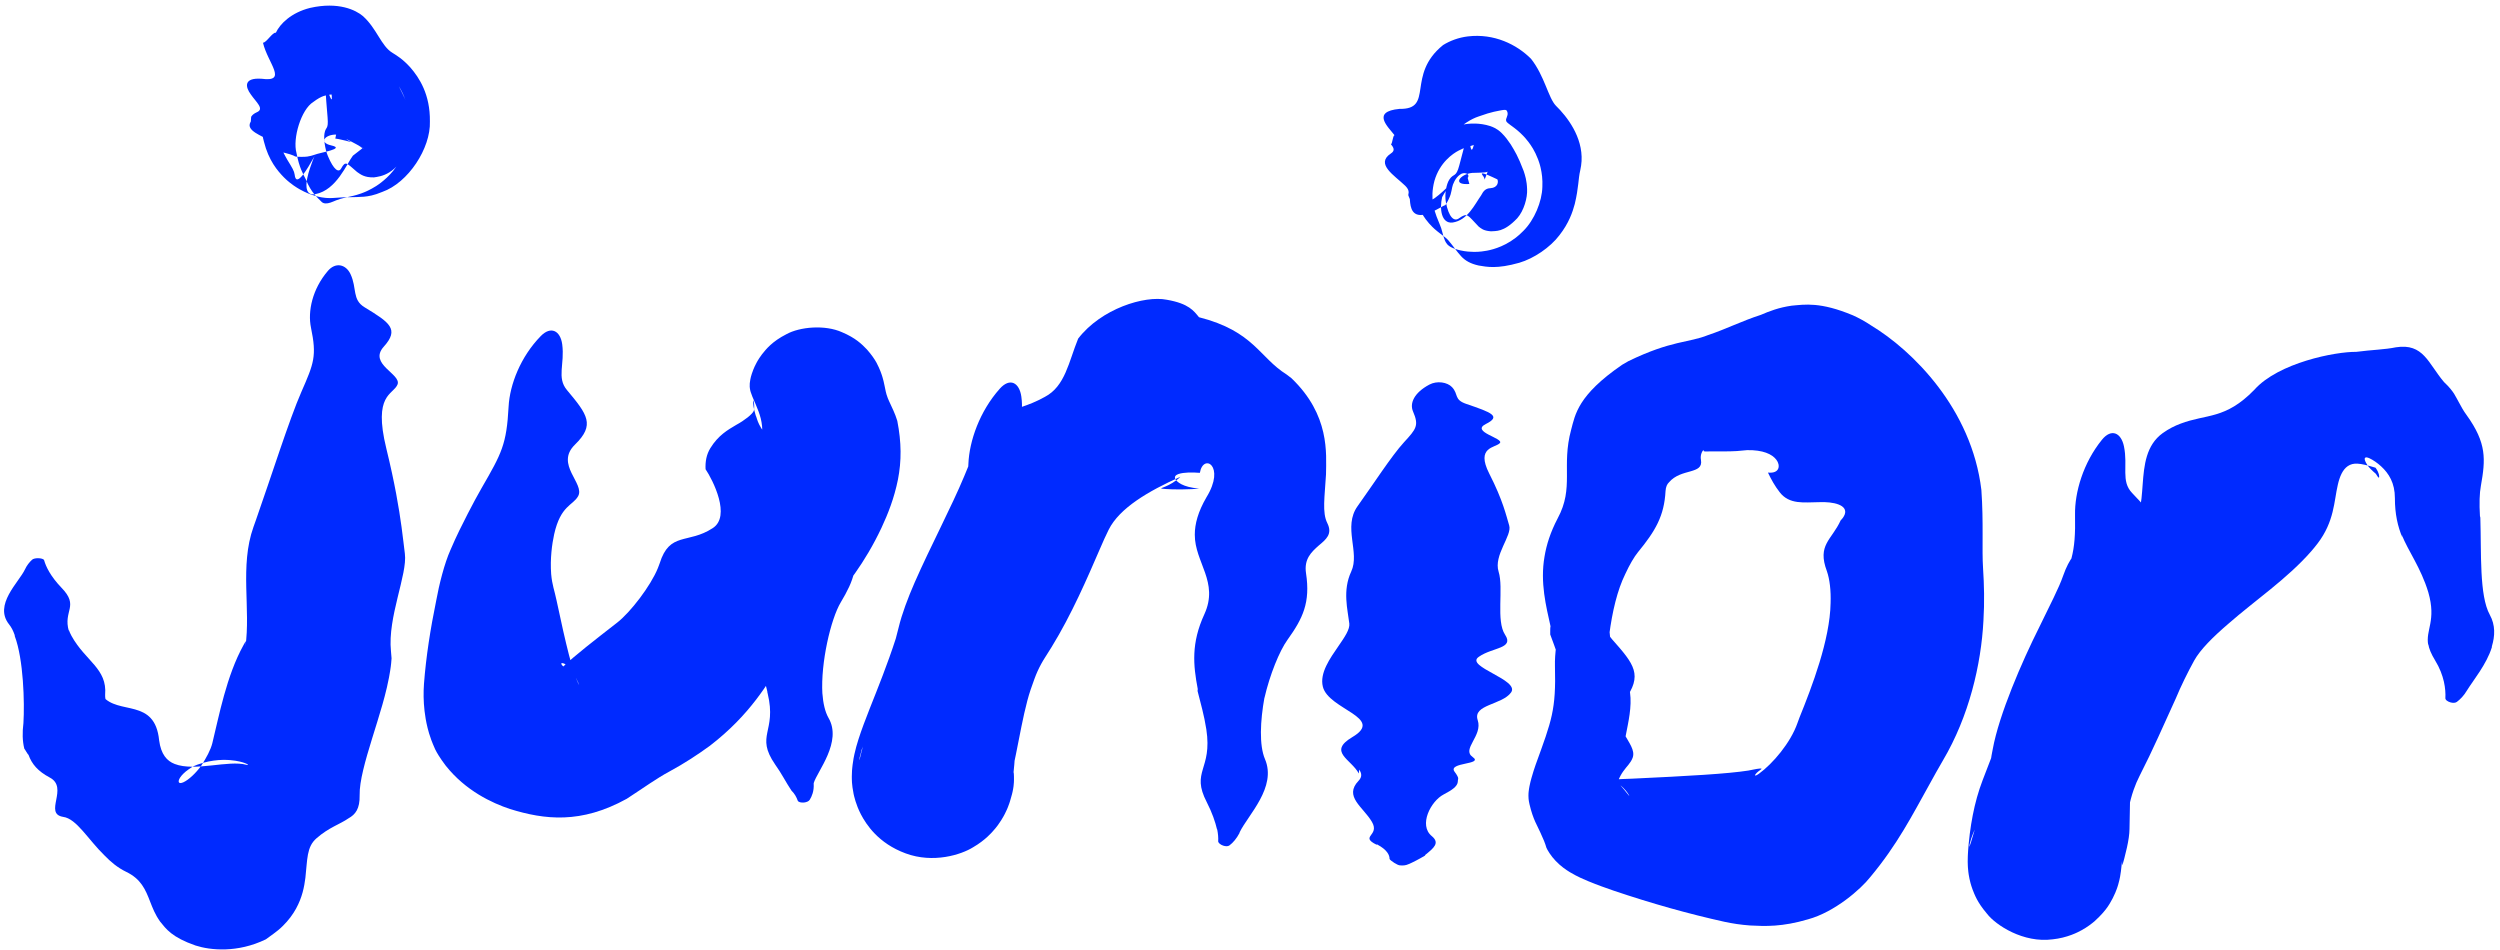 <?xml version="1.0" encoding="UTF-8"?> <svg xmlns="http://www.w3.org/2000/svg" width="421" height="160" viewBox="0 0 421 160" fill="none"><path d="M53.297 141.168C51.605 142.629 51.78 144.778 51.428 147.821C51.238 149.333 50.911 151.084 49.852 153.016C49.325 153.975 48.597 154.98 47.62 155.934C46.744 156.852 45.157 157.861 44.763 158.187C39.973 160.502 35.421 160.029 32.93 159.225C28.928 157.84 27.961 156.421 26.978 155.215C26.102 153.992 25.693 152.876 25.283 151.839C24.492 149.776 23.734 148.017 21.261 146.823C19.781 146.108 18.626 145.115 17.641 144.1C14.851 141.409 12.902 137.856 10.636 137.563C7.272 137.017 11.653 132.638 8.362 130.928C6.382 129.871 5.367 128.68 4.806 127.127C4.61 126.958 4.258 126.265 4.091 126.067C3.772 124.776 3.749 123.356 3.945 121.768C4.156 118.313 3.96 111.041 2.489 107.127C2.478 107.091 2.481 106.976 2.472 106.939C2.226 106.234 1.918 105.623 1.529 105.143C-1.108 101.839 3.189 98.06 4.202 95.889C4.519 95.205 4.953 94.669 5.405 94.257C5.596 94.083 5.997 94.002 6.392 94.002C6.393 94.002 6.393 94.002 6.393 94.002C6.886 94.002 7.37 94.127 7.432 94.351C7.735 95.436 8.529 97.069 10.33 98.949C13.422 102.114 10.573 102.779 11.602 106.291L11.581 106.061C11.694 106.38 11.841 106.715 12.034 107.07C14.406 111.367 18.082 112.567 17.705 117.009C17.685 117.502 17.782 117.909 17.96 118.24L17.251 117.189C19.887 120.492 26.089 117.463 26.8 124.685C27.111 127.025 28.104 128.15 29.424 128.654C32.821 129.974 38.482 127.955 41.49 128.793C41.81 128.833 42.004 128.794 41.217 128.495C40.802 128.356 40.119 128.119 38.705 127.999C37.341 127.891 34.919 127.959 32.273 129.163C32.452 129.106 32.36 129.164 32.243 129.241C32.122 129.318 31.945 129.43 31.784 129.543C31.447 129.776 31.127 130.039 30.885 130.279C30.392 130.766 30.175 131.158 30.111 131.411C29.994 131.925 30.392 131.948 30.842 131.754C31.782 131.342 32.991 130.17 33.865 128.988C34.778 127.568 35.471 126.28 35.752 125.167C36.878 120.598 38.133 113.805 41.006 108.637C41.143 108.398 41.255 108.185 41.333 108.053C41.369 107.995 41.398 107.952 41.402 108.012C41.404 108.043 41.401 108.097 41.386 108.227C41.376 108.338 41.343 108.57 41.315 109.003C42.262 102.549 40.328 95.354 42.686 88.734C42.817 88.376 42.95 88.004 43.084 87.617C45.644 80.358 48.729 70.594 50.751 65.996C52.877 61.151 53.359 59.968 52.37 55.181C51.801 52.43 52.588 48.702 55.204 45.63C56.52 44.084 58.251 44.515 59.022 46.154C60.15 48.55 59.258 50.447 61.39 51.743C65.653 54.335 67.284 55.428 64.625 58.382C61.967 61.334 67.674 63.004 66.939 64.759C66.202 66.513 62.808 66.344 65.053 75.509C66.496 81.411 67.193 85.597 67.624 88.769C67.863 90.538 68.021 91.983 68.18 93.242C68.635 96.744 65.249 103.952 65.838 109.653C65.882 110.041 65.914 110.45 65.939 110.865C65.856 112.103 65.758 112.561 65.697 113.001C65.625 113.451 65.563 113.79 65.507 114.092C65.388 114.717 65.274 115.24 65.156 115.75C64.92 116.769 64.663 117.727 64.391 118.685C63.845 120.599 63.232 122.517 62.658 124.38C61.509 128.102 60.513 131.6 60.565 133.894C60.614 136.214 59.849 137.158 58.685 137.808C57.263 138.804 55.387 139.331 53.297 141.168Z" fill="#002AFF"></path><path d="M52.835 26.536C53.376 25.422 52.202 27.816 51.746 29.971C51.414 31.511 51.564 33.016 53.139 32.685C56.688 31.989 58.388 27.555 59.428 26.216L61.084 24.933C61.001 24.863 61 24.887 61.127 25.026C61.514 25.434 61.118 25.017 60.748 24.748C60.387 24.467 60.078 24.317 60.958 24.843C62.766 25.815 57.355 22.784 58.501 23.568C59.712 24.238 59.007 23.803 57.016 23.42C56.83 23.384 56.646 23.355 56.465 23.334L56.602 22.666C54.825 22.618 53.55 23.987 55.795 24.492C58.261 25.046 53.966 25.659 52.947 26.069C52.63 26.194 52.195 26.293 51.744 26.368C51.552 26.4 51.151 26.415 50.756 26.415C50.756 26.415 50.755 26.415 50.755 26.415C50.263 26.415 49.779 26.392 49.716 26.351C49.414 26.15 48.617 25.854 46.833 25.486C43.507 24.777 47.182 24.749 45.495 23.726C44.078 22.823 41.407 22.029 42.164 20.596C42.34 20.469 42.191 19.648 42.38 19.543C42.548 19.31 42.827 19.092 43.239 18.909C44.587 18.345 43.148 17.229 42.239 15.902C41.305 14.641 40.991 13.061 44.031 13.26C48.554 13.875 45.089 10.647 44.284 7.192C44.843 7.218 45.911 5.377 46.454 5.512C47.142 4.018 49.054 2.121 52.216 1.332C57.016 0.243 59.929 1.712 61.092 2.691C63.453 4.777 64.179 7.759 66.089 8.896C66.852 9.373 67.823 9.941 69.121 11.38C70.589 13.075 72.455 15.89 72.395 20.454C72.545 24.965 68.744 30.787 64.373 32.318C62.958 32.917 62.043 33.051 61.294 33.124C59.398 33.251 58.503 33.176 57.549 33.244C57.081 33.269 56.65 33.308 56.131 33.337C55.867 33.35 55.599 33.364 55.178 33.347C54.943 33.333 54.733 33.328 54.207 33.243C54.071 33.219 53.936 33.196 53.688 33.14C53.437 33.079 53.24 33.044 52.603 32.835C52.453 32.784 52.286 32.725 52.093 32.651C51.997 32.614 51.894 32.572 51.783 32.526C51.626 32.461 51.419 32.369 51.199 32.263C50.753 32.045 50.2 31.761 49.432 31.225C49.24 31.089 49.034 30.936 48.812 30.759C48.701 30.67 48.587 30.575 48.468 30.473C48.434 30.444 48.421 30.432 48.367 30.385C48.306 30.332 48.245 30.276 48.182 30.219C48.056 30.104 47.927 29.98 47.793 29.847C46.768 28.796 45.234 27.035 44.447 23.851C43.531 20.749 44.698 16.306 45.72 14.808C46.838 12.844 48.09 11.719 49.049 10.976C50.025 10.236 50.784 9.847 51.394 9.559C51.469 9.524 51.548 9.489 51.614 9.46C51.65 9.444 51.685 9.428 51.72 9.413C51.791 9.383 51.858 9.354 51.925 9.327C52.057 9.273 52.182 9.224 52.3 9.18C53.238 8.834 53.796 8.718 54.24 8.622C55.852 8.281 56.206 8.281 56.783 8.205C57.298 8.148 57.722 8.118 58.126 8.105C58.93 8.08 59.663 8.127 60.391 8.269C61.837 8.553 63.287 9.243 64.445 10.53C65.49 11.695 66.578 13.177 67.336 14.871C68.144 16.568 70.207 19.811 68.75 24.774C66.886 29.46 64.069 29.706 62.975 29.871C61.373 29.914 60.71 29.362 60.127 28.958C58.358 27.452 58.199 27.014 57.454 28.368C57.039 29.137 56.205 28.633 55.216 26.273C54.716 25.086 54.491 23.353 54.641 22.48C54.858 21.204 55.34 21.948 55.165 19.763C54.809 15.395 54.607 13.732 55.51 16.14C56.459 18.535 55.312 12.875 55.493 13.513C55.587 13.784 55.808 14.548 55.986 15.123C56.072 15.412 56.15 15.651 56.137 15.78C56.104 15.923 56.067 15.886 55.419 15.951C54.961 16.06 54.25 16.038 52.758 17.173C50.708 18.43 49.245 23.337 49.93 25.768C50.401 28.3 51.077 29.343 51.496 30.203C52.413 32.502 53.544 33.344 54.177 34.009C54.51 34.332 55.068 34.313 55.645 34.118C55.94 34.022 56.238 33.886 56.611 33.735C56.801 33.659 57.009 33.581 57.306 33.493C57.456 33.449 57.628 33.403 57.877 33.344C58.127 33.283 58.422 33.227 59.098 33.062C59.364 33.007 59.683 32.934 60.106 32.809C60.319 32.747 60.558 32.67 60.836 32.57C60.975 32.519 61.124 32.462 61.285 32.397C61.365 32.364 61.448 32.33 61.535 32.292C61.586 32.27 61.596 32.266 61.691 32.224C61.781 32.183 61.875 32.14 61.972 32.093C62.747 31.71 63.786 31.183 65.161 29.898C65.84 29.25 66.602 28.386 67.298 27.202C67.645 26.611 67.97 25.942 68.24 25.206C68.528 24.444 68.837 23.238 68.933 22.169C69.388 17.528 67.125 14.115 65.811 12.708C65.46 12.319 65.131 12.004 64.829 11.738C64.644 11.575 64.524 11.476 64.381 11.361C64.106 11.142 63.856 10.96 63.627 10.804C62.712 10.189 62.119 9.922 61.652 9.713C61.526 9.658 61.454 9.629 61.392 9.603C61.327 9.577 61.265 9.553 61.206 9.53C61.087 9.484 60.979 9.445 60.879 9.41C60.494 9.275 60.158 9.183 60.024 9.15C59.323 8.978 59.145 8.978 58.946 8.955C58.588 8.925 58.468 8.943 58.339 8.953C58.112 8.978 58.008 9.007 57.903 9.014C57.702 9.03 57.55 8.966 57.275 8.783C57.079 8.658 56.822 8.566 56.31 8.564C55.762 8.603 55.108 8.528 53.102 9.409C49.96 10.596 46.504 15.211 46.428 19.142C46.181 23.074 47.557 25.444 48.379 26.901C49.22 28.27 49.54 28.793 49.62 29.404C49.855 31.762 51.801 28.374 52.835 26.536Z" fill="#002AFF"></path><path d="M120.007 88.947C123.158 86.953 120.034 80.818 118.818 79.017C118.753 77.751 118.961 76.544 119.623 75.468C120.962 73.299 122.549 72.399 123.981 71.551C125.394 70.785 126.71 69.749 126.944 69.174C127.044 68.735 127.043 67.838 126.871 67.433C126.85 67.415 126.823 67.366 126.822 67.639C126.823 67.709 126.826 67.813 126.848 68.035C126.888 68.252 126.829 68.487 127.253 69.933C127.592 70.623 127.491 71.834 130.29 74.628C131.107 75.327 131.871 75.975 133.701 76.7C135.722 77.506 138.485 77.596 140.53 76.947C144.723 75.527 145.75 73.466 146.477 72.533C146.563 72.403 146.639 72.28 146.709 72.164C146.741 72.11 146.762 72.074 146.788 72.03C146.837 71.946 146.882 71.866 146.924 71.789C147.008 71.635 147.08 71.495 147.143 71.366C147.27 71.107 147.364 70.891 147.441 70.704C147.593 70.329 147.681 70.064 147.749 69.849C147.827 69.595 147.83 69.579 147.86 69.473C147.884 69.386 147.904 69.31 147.922 69.242C147.956 69.107 147.98 69.005 147.999 68.922C148.101 68.471 148.092 68.542 148.107 68.543C148.116 68.568 148.119 68.639 148.119 68.723C148.119 69.076 148.091 69.557 148.049 70.028C147.963 70.999 147.814 71.995 147.634 72.977C146.852 77.282 145.479 81.104 146.766 83.264C148.646 86.407 142.438 86.391 143.584 90.787C144.731 95.178 143.789 97.751 141.587 101.428C139.91 104.226 138.183 111.604 138.49 116.846L138.492 116.785C138.614 118.424 138.934 119.855 139.505 120.866C141.893 124.912 137.599 129.915 137.029 131.872C137.027 131.919 137.027 131.968 137.027 132.019C137.091 133.223 136.73 134.077 136.36 134.683C136.199 134.944 135.813 135.096 135.42 135.141C135.42 135.141 135.419 135.141 135.419 135.141C134.929 135.194 134.431 135.088 134.333 134.816C134.128 134.242 133.833 133.678 133.277 133.127C132.325 131.71 131.635 130.27 130.532 128.738C127.127 123.788 130.845 123.31 129.282 116.81C129.26 116.718 129.239 116.627 129.217 116.535C129.22 116.518 129.217 116.465 129.22 116.448C127.763 110.115 124.658 106.078 127.21 98.742C129.806 91.305 120.642 89.092 126.479 78.684C128.077 75.847 128.528 73.641 128.329 71.736C128.162 69.984 127.472 68.606 126.695 66.784C126.598 66.56 126.504 66.299 126.414 66.012C126.372 65.841 126.324 65.726 126.294 65.488C126.278 65.377 126.261 65.271 126.251 65.135C126.246 64.969 126.245 64.786 126.259 64.553C126.275 64.397 126.302 64.192 126.349 63.936C126.374 63.804 126.402 63.668 126.447 63.482C126.529 63.178 126.634 62.805 126.867 62.221C126.986 61.926 127.139 61.577 127.38 61.126C127.44 61.013 127.506 60.894 127.58 60.767C127.706 60.552 127.989 60.098 128.317 59.669C129.004 58.803 130.03 57.502 132.419 56.287C134.709 55.021 138.947 54.661 141.793 55.944C144.072 56.902 145.141 57.96 146.003 58.865C147.601 60.687 147.928 61.743 148.256 62.49C148.33 62.677 148.39 62.845 148.442 62.997C148.498 63.164 148.499 63.169 148.526 63.249C148.569 63.382 148.605 63.502 148.638 63.613C148.702 63.835 148.751 64.021 148.791 64.185C148.87 64.509 148.92 64.756 148.958 64.948C149.069 65.469 149.123 65.79 149.169 65.962C149.216 66.162 149.257 66.322 149.294 66.439C149.444 66.936 149.574 67.22 149.704 67.518C150.219 68.663 150.71 69.566 151.105 70.875C151.815 74.496 151.827 77.629 151.214 80.759C150.586 83.881 149.54 86.532 148.431 88.907C142.868 100.687 135.271 105.514 132.391 110.298C132.211 110.582 132.027 110.873 131.837 111.172C129.175 115.168 126.414 120.3 119.525 125.605C117.457 127.108 115.231 128.566 112.768 129.9C110.53 131.103 108.558 132.558 105.548 134.515C97.823 138.78 91.71 138.043 85.894 136.24C82.846 135.229 78.419 133.162 75.07 128.95C73.111 126.359 73.042 125.543 72.634 124.624C72.325 123.787 72.153 123.166 72.009 122.595C71.73 121.464 71.596 120.585 71.494 119.73C71.305 118.055 71.296 116.579 71.398 115.152C71.742 110.59 72.5 105.795 73.462 101.12C73.94 98.483 74.834 94.878 75.869 92.587C76.881 90.199 77.872 88.272 78.777 86.496C79.631 84.84 80.415 83.382 81.093 82.205C84.505 76.299 85.305 74.856 85.649 68.458C85.846 64.784 87.648 60.091 91.067 56.593C92.788 54.833 94.37 55.713 94.677 57.982C95.124 61.301 93.725 63.594 95.465 65.672C98.942 69.824 100.245 71.542 96.821 74.877C93.397 78.214 98.553 81.428 97.354 83.561C96.464 85.146 94.411 85.095 93.32 89.972C92.959 91.624 92.626 94.068 92.815 96.666C92.978 98.524 93.373 99.41 93.732 101.145C95.312 108.621 96.446 113.22 97.362 115.047C97.459 115.217 97.535 115.391 97.524 115.342C97.514 115.309 97.49 115.227 97.356 114.919C97.285 114.76 97.185 114.535 96.987 114.167C96.766 113.774 96.495 113.229 95.65 112.187C95.32 111.875 94.818 111.619 94.622 111.669C94.415 111.706 94.537 111.986 94.968 112.319C94.999 112.549 94.971 112.723 94.829 112.86C94.753 112.931 94.65 112.988 94.434 113.071C94.204 113.17 93.917 113.221 93.096 113.677C93.567 113.371 94.204 112.868 94.783 112.308C96.763 110.409 100.304 107.672 103.943 104.84C106.141 103.133 109.568 98.692 110.791 95.66C110.907 95.385 111.006 95.121 111.088 94.871C112.771 89.481 115.868 91.656 120.007 88.947Z" fill="#002AFF"></path><path d="M175.943 66.841C179.384 65.044 179.956 60.96 181.561 57.024C185.444 51.979 192.743 49.725 196.487 50.477C200.214 51.124 201.04 52.363 201.909 53.419C211.163 55.785 212.045 60.179 216.664 63.066C216.947 63.271 217.217 63.478 217.48 63.689C223.974 69.913 223.333 76.371 223.299 79.894C223.083 83.69 222.625 86.314 223.52 88.095C224.445 89.948 223.298 90.837 222.071 91.871C220.859 92.949 219.561 94.122 219.937 96.549C220.679 101.452 219.419 104.119 216.802 107.759C215.475 109.605 213.843 113.582 212.924 117.574L212.943 117.412C212.216 121.43 212.031 125.505 213.02 127.831C215.046 132.563 210.165 137.248 208.769 140.133C208.761 140.15 208.754 140.166 208.746 140.183C208.746 140.203 208.731 140.264 208.73 140.284C208.253 141.184 207.653 141.912 207.04 142.366C206.778 142.558 206.363 142.53 205.988 142.406C205.988 142.406 205.988 142.406 205.987 142.406C205.519 142.251 205.121 141.925 205.142 141.643C205.181 141.112 205.127 140.432 204.969 139.622L204.956 139.705C204.652 138.398 204.118 136.844 203.226 135.1C200.488 129.809 204.196 129.699 203.146 122.822C202.78 120.448 202.176 118.38 201.667 116.351C201.682 116.29 201.686 116.101 201.703 116.041C200.932 111.989 200.575 108.309 202.813 103.441C205.307 98.002 201.188 94.725 201.204 90.041C201.201 88.234 201.743 86.196 203.161 83.753C206.455 78.408 202.627 76.274 202.056 79.626C200.742 79.528 199.371 79.525 198.464 79.821C198.032 79.977 197.7 80.226 197.937 80.696C198.183 81.112 199.097 82.043 201.942 82.275C201.54 82.315 201.145 82.345 200.762 82.367C198.073 82.5 196.12 82.353 195.64 82.29C195.404 82.241 195.601 82.197 196.263 81.926C196.905 81.668 198.008 81.066 198.789 80.287C193.336 82.721 188.525 85.568 186.707 89.191C186.221 90.168 185.73 91.257 185.223 92.442C183.122 97.298 180.49 103.429 177.085 108.971C176.745 109.526 176.402 110.073 176.059 110.601C175.539 111.403 175.093 112.22 174.726 113.032C174.35 113.855 174.083 114.647 173.564 116.121C172.772 118.449 172.149 121.609 171.541 124.709C171.235 126.27 170.924 127.849 170.587 129.39C170.42 130.154 170.245 130.916 170.078 131.597C169.998 131.923 169.912 132.276 169.866 132.409C169.856 132.433 169.849 132.447 169.854 132.367C169.856 132.328 169.862 132.275 169.878 132.097C169.886 132.01 169.896 131.9 169.906 131.744C169.907 131.659 169.956 131.251 169.928 130.382C169.903 129.916 169.891 129.324 169.644 128.143C169.363 127.307 169.336 125.351 166.412 122.029C164.945 120.418 162.116 118.566 158.912 118.146C155.711 117.677 152.966 118.538 151.333 119.366C149.652 120.22 148.746 121.046 148.086 121.676C148.01 121.75 147.908 121.853 147.871 121.892C147.851 121.912 147.831 121.932 147.812 121.953C147.773 121.993 147.735 122.033 147.698 122.072C147.625 122.15 147.556 122.226 147.491 122.299C147.229 122.592 147.024 122.848 146.851 123.075C145.595 124.815 145.546 125.25 145.343 125.642C145.185 126.013 145.129 126.186 145.089 126.306C145.032 126.489 145.042 126.495 145.051 126.491C144.92 126.915 144.863 127.163 144.828 127.31C144.789 127.477 144.772 127.566 144.757 127.647C144.728 127.799 144.719 127.867 144.713 127.914C144.703 128.006 144.709 128.01 144.716 128C144.733 127.972 144.761 127.867 144.79 127.753C144.85 127.517 144.922 127.217 145.002 126.899C145.163 126.255 145.351 125.541 145.629 124.643C145.777 124.378 145.934 124.088 146.104 123.751C147.945 119.352 150.535 110.416 153.288 104.38C155.331 99.659 157.257 95.502 158.695 92.759C162.033 86.412 162.816 84.87 163.077 78.132C163.228 74.26 164.976 69.262 168.36 65.462C170.062 63.549 171.66 64.416 171.995 66.791C172.486 70.263 171.111 72.724 172.882 74.844C176.42 79.081 177.748 80.84 174.36 84.468C170.973 88.098 176.187 91.281 175.015 93.568C173.86 95.832 170.484 95.154 170.509 107.869C170.509 107.889 170.509 107.909 170.509 107.929C170.505 118.37 171.476 122.699 170.685 130.026C170.732 130.116 170.74 130.415 170.749 130.761C170.753 130.937 170.755 131.13 170.752 131.362C170.744 131.614 170.752 131.801 170.681 132.405C170.666 132.521 170.647 132.66 170.607 132.882C170.585 133.003 170.562 133.131 170.514 133.347C170.489 133.459 170.462 133.579 170.422 133.736C170.375 133.92 170.316 134.138 170.227 134.427C170.186 134.581 170.141 134.742 170.085 134.924C170.041 135.071 169.943 135.383 169.747 135.882C169.722 135.946 169.694 136.014 169.664 136.087C169.648 136.124 169.632 136.162 169.615 136.202C169.6 136.239 169.58 136.285 169.534 136.388C169.359 136.765 169.17 137.218 168.589 138.152C168.281 138.629 167.892 139.236 167.034 140.167C167.101 140.065 165.976 141.466 163.865 142.683C161.88 143.925 157.168 145.439 152.504 143.708C147.887 142.007 145.872 138.826 144.984 137.15C144.518 136.245 144.258 135.526 144.071 134.931C143.978 134.633 143.905 134.366 143.845 134.123C143.817 134.008 143.784 133.866 143.769 133.795C143.763 133.766 143.756 133.738 143.75 133.71C143.406 131.97 143.461 131.326 143.445 130.763C143.466 129.621 143.495 129.657 143.516 129.351C143.537 129.12 143.562 128.915 143.579 128.777C143.707 127.815 143.777 127.518 143.88 127.02C144.069 126.151 144.294 125.36 144.553 124.541C145.072 122.909 145.735 121.173 146.449 119.356C147.899 115.695 149.457 111.842 150.85 107.537C150.986 107.074 151.153 106.414 151.334 105.66C151.871 103.412 152.899 100.671 154.033 98.082C156.716 91.972 160.224 85.378 162.384 80.175C163.094 78.507 163.709 76.988 164.129 75.698C166.778 68.211 170.21 70.055 175.943 66.841Z" fill="#002AFF"></path><path d="M248.978 110.648C246.718 112.29 255.98 114.465 254.469 116.603C252.956 118.73 247.96 118.616 248.846 121.27C249.732 123.922 246.076 126.151 247.997 127.483C249.92 128.812 243.736 128.32 244.953 129.962C245.366 130.485 245.548 130.919 245.551 131.004C245.594 131.13 245.462 131.537 245.495 131.666C245.41 132.443 244.53 133.043 243.105 133.789C240.951 134.909 238.836 138.969 241.128 140.812C242.496 141.96 241.471 142.789 240.004 143.974C240.007 143.994 239.978 144.054 239.981 144.075C239.034 144.646 237.796 145.29 237.201 145.522C236.723 145.755 236.201 145.776 235.705 145.722C235.495 145.697 235.133 145.519 234.798 145.309C234.798 145.309 234.798 145.309 234.798 145.309C234.381 145.047 234.001 144.742 234 144.624C234.017 144.024 233.592 143.094 231.936 142.22C231.912 142.203 231.888 142.186 231.864 142.169L231.843 142.265C228.852 140.794 232.468 140.775 231.01 138.365C229.54 135.883 226.262 134.124 228.776 131.493C229.418 130.823 229.307 130.21 228.883 129.594L228.826 130.259C227.526 127.833 223.549 126.621 227.721 124.135C233.322 120.836 223.72 119.513 222.768 115.637C222.203 113.358 223.944 110.91 225.415 108.773C226.442 107.296 227.338 105.963 227.225 105.005C226.953 102.655 226.048 99.455 227.548 96.245C229.05 93.031 226.105 88.734 228.621 85.233C231.137 81.731 234.348 76.747 236.428 74.484C238.508 72.221 238.98 71.665 237.953 69.289C237.362 67.924 238.118 66.143 240.704 64.766C242.006 64.072 243.737 64.36 244.52 65.194C245.666 66.412 244.791 67.296 246.931 68.023C251.207 69.479 252.844 70.087 250.215 71.403C247.586 72.722 253.297 73.793 252.578 74.614C251.859 75.435 248.465 75.2 250.795 79.763C253.124 84.327 253.631 86.786 254.149 88.493C254.666 90.201 251.487 93.487 252.366 96.273C253.246 99.062 251.884 104.534 253.46 106.902C255.014 109.244 251.34 109.001 249.071 110.58C249.04 110.602 249.009 110.625 248.978 110.648Z" fill="#002AFF"></path><path d="M244.267 30.957C244.951 30.15 243.775 31.506 242.86 33.185C242.383 35.178 242.718 37.7 244.616 37.474C247.149 37.102 248.343 34.42 249.422 32.9C249.799 32.165 250.192 31.712 250.992 31.691C252.256 31.613 252.383 30.602 252.144 30.176C251.932 29.71 251.561 29.629 252.41 30.209C254.127 31.334 248.724 28.28 249.646 29.49C249.915 29.829 250.029 30.082 250 30.272L250.572 28.77C250.642 29.073 249.798 29.057 248.324 29.105C246.227 29.041 244.405 31.023 246.962 30.999C247.164 30.993 247.321 30.988 247.439 30.984L247.159 29.964C247.643 29.29 246.563 28.839 245.848 29.421C245.097 29.936 244.629 31.051 244.551 31.538C244.496 31.871 244.397 32.308 244.28 32.755C244.231 32.944 244.074 33.313 243.901 33.669C243.901 33.669 243.901 33.669 243.901 33.669C243.686 34.113 243.442 34.533 243.357 34.56C242.918 34.662 242.243 35.277 240.317 36.03C237.773 36.792 237.52 34.953 237.426 33.683C237.481 33.493 237.079 32.922 237.17 32.746C237.274 32.327 237.248 31.893 236.635 31.279C234.838 29.541 231.582 27.627 234.191 25.869C234.942 25.4 234.746 24.902 234.24 24.309C234.507 24.102 234.528 22.911 234.83 22.758C233.766 21.375 230.874 18.79 235.683 18.335C241.567 18.444 236.731 12.666 243.013 7.589C244.185 6.862 245.612 6.324 247.175 6.132C251.61 5.596 255.429 7.495 257.829 9.907C260.119 12.811 260.722 16.464 262.015 17.806C263.876 19.62 266.56 23.052 266.336 27.129C266.305 27.626 266.233 28.152 266.106 28.719C265.776 30.072 265.861 31.57 265.189 34.357C264.819 35.742 264.191 37.591 262.596 39.626C261.05 41.663 258.309 43.53 255.846 44.251C252.063 45.321 250.405 44.943 248.992 44.711C247.634 44.408 246.732 43.896 246.045 43.142C245.301 42.331 244.815 41.554 243.919 40.49C243.784 40.348 243.653 40.208 243.374 39.976C243.208 39.842 243.086 39.745 242.608 39.39C242.547 39.344 242.493 39.302 242.408 39.237C242.314 39.166 242.209 39.084 242.088 38.987C241.883 38.806 241.472 38.535 240.645 37.612C240.364 37.286 239.877 36.717 239.352 35.764C239.088 35.278 238.8 34.67 238.55 33.855C238.28 33.086 237.737 30.457 238.548 27.963C239.19 25.434 241.629 23.04 242.564 22.528C243.65 21.801 244.587 21.446 245.332 21.222C246.813 20.794 247.742 20.823 248.019 20.809C248.824 20.8 249.348 20.876 249.651 20.921C249.916 20.963 250.122 21.007 250.299 21.048C250.926 21.201 251.129 21.294 251.335 21.375C251.544 21.461 251.655 21.519 251.778 21.583C251.995 21.7 252.147 21.801 252.275 21.893C252.53 22.078 252.712 22.241 252.876 22.401C253.512 23.032 253.944 23.631 254.398 24.303C255.12 25.494 255.611 26.246 256.588 28.803C256.816 29.5 257.124 30.41 257.163 31.873C257.24 33.292 256.638 35.475 255.51 36.744C253.174 39.215 251.839 38.858 251.082 38.954C249.772 38.861 249.409 38.455 249.004 38.154C247.123 36.223 247.161 35.725 245.686 36.772C244.874 37.366 243.966 36.608 243.485 34.034C243.241 32.738 243.556 31.018 244.067 30.241C244.812 29.105 245.191 29.975 245.747 27.844C246.853 23.583 247.226 21.944 247.595 24.53C248.009 27.118 248.651 21.371 248.64 22.034C248.65 22.268 248.642 22.839 248.615 23.369C248.598 23.634 248.58 23.888 248.489 24.091C248.371 24.305 248.314 24.409 247.539 24.618C247.157 24.739 246.652 24.833 245.61 25.372C244.696 25.849 242.45 27.331 241.553 30.471C240.749 33.564 241.608 35.517 241.921 36.472C242.31 37.482 242.554 37.978 242.697 38.431C242.906 39.065 242.958 39.43 243.077 39.82C243.248 40.303 243.336 40.668 243.684 41.103C243.782 41.216 243.891 41.331 244.126 41.487C244.246 41.565 244.397 41.656 244.7 41.785C244.878 41.857 245.058 41.933 245.493 42.056C245.662 42.105 246.058 42.207 246.588 42.29C246.871 42.334 247.43 42.413 248.215 42.418C248.416 42.419 248.64 42.415 248.892 42.401C249.191 42.385 249.783 42.335 250.406 42.214C251.048 42.088 251.832 41.892 252.807 41.472C253.294 41.261 253.827 40.991 254.395 40.632C254.679 40.452 254.971 40.249 255.268 40.02C255.603 39.764 256.129 39.311 256.553 38.863C258.37 37.061 259.679 33.947 259.734 31.467C259.795 30.224 259.65 29.146 259.444 28.264C259.418 28.154 259.391 28.046 259.364 27.941C259.347 27.879 259.332 27.824 259.316 27.767C259.284 27.653 259.251 27.543 259.218 27.436C259.151 27.222 259.081 27.021 259.01 26.832C258.428 25.323 257.842 24.513 257.395 23.907C256.883 23.247 256.73 23.11 256.529 22.891C256.338 22.691 256.172 22.529 256.023 22.391C255.875 22.253 255.744 22.138 255.627 22.038C255.52 21.947 255.464 21.901 255.391 21.841C255.254 21.728 255.136 21.636 255.031 21.556C254.798 21.381 254.724 21.326 254.607 21.24C254.5 21.162 254.41 21.098 254.353 21.056C254.092 20.866 253.99 20.784 253.904 20.708C253.738 20.562 253.698 20.49 253.66 20.419C253.545 20.115 253.677 19.966 253.724 19.799C253.785 19.64 253.836 19.5 253.863 19.37C253.917 19.109 253.88 18.885 253.747 18.65C253.639 18.468 253.398 18.468 252.821 18.571C252.206 18.716 251.375 18.752 249.01 19.609C246.36 20.47 243.479 23.379 242.719 25.292C241.821 27.236 241.772 28.181 241.406 28.775C241.03 29.451 240.93 29.915 240.873 30.144C240.746 31.059 241.388 32.085 240.707 33.227C239.844 34.976 242.853 32.544 244.267 30.957Z" fill="#002AFF"></path><path d="M310.652 86.635C311.226 85.025 308.743 84.453 306.313 84.566C303.813 84.589 301.336 85.003 299.707 82.898C298.887 81.851 298.268 80.735 297.723 79.585C299.773 79.782 299.823 78.314 299.14 77.424C298.415 76.465 296.872 75.758 294.219 75.803C294.095 75.81 293.969 75.821 293.842 75.837C291.995 76.062 290.333 76.015 288.992 76.013C287.679 75.965 286.624 76.182 286.931 75.801C286.786 75.718 286.253 76.517 286.443 77.458C286.875 79.965 283.088 78.811 281.053 81.23C280.746 81.512 280.521 81.989 280.476 82.7C280.251 86.864 278.793 89.386 275.836 92.983C275.171 93.806 274.423 95.088 273.698 96.658C272.352 99.387 271.515 102.96 270.995 106.907L271.023 106.08C271.243 109.05 271.991 111.737 273.13 113.236C276.303 117.342 273.297 123.49 273.476 126.619C273.477 126.719 273.484 126.829 273.478 126.91L273.439 126.836C273.545 127.658 273.552 128.332 273.579 128.995C273.591 129.313 273.365 129.668 273.06 129.919C273.059 129.919 273.059 129.92 273.059 129.92C272.679 130.232 272.187 130.402 271.905 130.148C271.436 129.729 270.873 129.179 270.272 128.576C270.267 128.563 270.245 128.529 270.241 128.516C269.082 127.127 267.897 125.646 266.225 123.945C261.629 119.048 265.026 117.729 262.302 110.277C261.891 109.083 261.47 107.952 261.059 106.847C261.072 106.562 261.031 105.733 261.107 105.459C260.378 102.147 259.335 98.125 260.095 93.742C260.419 91.767 261.075 89.655 262.309 87.298C265.138 82.059 262.895 78.583 264.584 72.351C265.264 69.847 265.659 66.568 273.191 61.415C273.532 61.211 273.876 61.011 274.224 60.819C281.45 57.297 284.444 57.732 287.629 56.43C290.679 55.416 293.279 54.071 296.521 53.025C297.964 52.404 299.535 51.791 301.705 51.477C303.941 51.278 306.535 50.807 312.032 53.101C313.004 53.542 314.047 54.102 315.109 54.813C322.045 59 332.033 68.84 333.663 82.5C334.054 88.001 333.73 92.475 333.949 95.743C334.122 98.4 334.205 101.348 334.01 104.539C333.622 111.904 331.6 120.602 327.185 128.067C326.416 129.38 325.663 130.732 324.906 132.112C322.09 137.157 319.521 142.247 314.94 147.716C313.364 149.727 308.962 153.592 304.463 154.816C300.137 156.1 297.241 155.986 294.709 155.85C293.164 155.737 291.756 155.523 290.403 155.232C284.455 153.918 278.136 152.149 271.724 149.981C270.397 149.522 269.084 149.062 267.463 148.394C266.635 148.039 265.742 147.69 264.363 146.871C263.689 146.461 262.804 145.848 261.983 144.986C261.152 144.127 260.589 143.152 260.421 142.774C260.216 142.042 259.888 141.237 259.403 140.212C258.947 139.141 258.165 138.038 257.565 135.427C257.472 135.042 257.436 134.759 257.412 134.513C257.392 134.286 257.392 134.161 257.39 134.007C257.388 133.689 257.406 133.528 257.424 133.325C257.442 133.114 257.465 132.986 257.489 132.826C257.513 132.669 257.538 132.528 257.564 132.402C257.671 131.853 257.786 131.427 257.902 131.005C258.135 130.173 258.373 129.439 258.599 128.79C261.329 121.251 262.047 119.604 261.854 112.173C261.754 107.918 263.202 102.282 266.372 97.814C267.968 95.558 269.612 96.381 270.086 98.925C270.775 102.679 269.55 105.491 271.451 107.631C275.252 111.915 276.692 113.679 273.558 117.946C270.428 122.235 275.888 125.104 274.934 127.616C274.599 128.516 273.97 129.01 273.351 129.895C273.043 130.33 272.738 130.856 272.49 131.512C272.367 131.831 272.259 132.191 272.18 132.537C272.141 132.699 272.11 132.862 272.09 132.941C272.079 132.974 272.072 132.986 272.06 132.898C272.024 132.744 272.11 132.755 271.804 131.512C271.368 130.235 271.318 130.505 271.837 131.05C272.332 131.635 273.249 132.621 274.347 134.019C274.426 134.084 274.212 133.64 273.755 133.104C273.306 132.568 272.753 132.12 272.421 131.879C271.741 131.399 271.746 131.372 271.927 131.3C272.456 131.187 273.697 131.183 274.794 131.13C284.382 130.682 290.947 130.308 294.416 129.763C294.737 129.71 295.018 129.654 295.27 129.595C296.055 129.428 296.937 129.315 296.553 129.572C296.384 129.699 295.839 130.069 295.633 130.375C295.415 130.683 295.656 130.707 296.211 130.294C298.547 128.589 301.527 125.095 302.689 121.77C302.799 121.464 302.916 121.148 303.038 120.822C305.132 115.646 308.167 107.747 308.271 101.578C308.347 99.434 308.118 97.533 307.65 96.191C305.977 91.733 308.445 90.976 309.972 87.622C310.249 87.36 310.49 87.038 310.652 86.635Z" fill="#002AFF"></path><path d="M357.988 89.327C362.895 86.45 358.575 76.998 364.202 72.936C365.234 72.201 366.221 71.713 367.176 71.355C371.588 69.666 374.729 70.683 379.632 65.638C383.699 61.071 393.318 59.209 396.785 59.253C399.409 58.909 401.656 58.867 403.453 58.488C408.132 57.75 408.888 61.183 411.574 64.341C413.326 65.982 413.579 66.93 414.077 67.756C414.508 68.566 414.883 69.233 415.371 69.892C418.792 74.641 418.564 77.375 417.783 81.797C417.547 83.02 417.499 84.838 417.624 86.904C417.645 86.953 417.67 87.113 417.688 87.163C417.878 93.138 417.491 100.284 419.283 103.532C420.243 105.276 420.159 107.105 419.631 108.85C419.635 108.88 419.623 108.973 419.626 109.004C418.729 111.894 416.478 114.578 415.442 116.263C414.919 117.15 414.311 117.767 413.729 118.204C413.482 118.387 413.066 118.392 412.684 118.289C412.684 118.289 412.684 118.289 412.683 118.289C412.208 118.16 411.785 117.872 411.801 117.564C411.88 116.076 411.622 113.74 410.076 111.216C409.393 110.09 409.046 109.237 408.92 108.467L408.915 108.62C408.428 106.072 410.323 104.557 408.924 99.733C407.673 95.593 405.549 92.826 404.444 90.04L404.565 90.531C403.779 88.671 403.296 86.55 403.301 83.891C403.302 81.32 402.273 79.726 400.986 78.536C400.345 77.949 399.634 77.46 399.012 77.171C398.707 77.04 398.414 76.95 398.272 77.103C398.209 77.189 398.171 77.326 398.311 77.674C398.5 78.032 398.619 78.546 400.104 79.797C400.488 80.427 400.577 80.528 400.641 80.375C400.679 80.212 400.671 79.68 400.096 78.844C400.077 78.816 400.056 78.789 400.036 78.763C397.291 77.927 396.321 77.873 395.375 78.488C394.487 79.093 394.001 80.266 393.689 81.633C393.035 84.421 393.115 87.812 390.279 91.526C389.945 91.961 389.625 92.359 389.251 92.791C385.19 97.45 379.692 101.147 375.281 105.02C372.672 107.253 370.518 109.395 369.493 111.249C368.421 113.194 367.235 115.605 366.399 117.63C364.245 122.329 362.632 126.103 360.297 130.675C359.917 131.415 359.587 132.2 359.302 133.019C358.612 134.975 358.191 137.309 357.887 139.77C357.734 141.005 357.61 142.269 357.486 143.576C357.424 144.229 357.363 144.889 357.291 145.585C357.253 145.948 357.219 146.283 357.161 146.731C357.129 146.967 357.104 147.181 357.019 147.648C356.991 147.795 356.959 147.962 356.905 148.197C356.863 148.378 356.809 148.605 356.706 148.958C356.679 149.047 356.65 149.145 356.614 149.256C356.596 149.312 356.577 149.37 356.556 149.433C356.545 149.465 356.534 149.497 356.523 149.531C356.517 149.548 356.512 149.561 356.504 149.585C356.49 149.625 356.475 149.667 356.459 149.711C356.328 150.066 356.166 150.51 355.782 151.261C355.337 152.018 354.943 153.103 352.778 155.086C352.215 155.574 351.507 156.112 350.567 156.635C350.332 156.765 350.083 156.894 349.819 157.018C349.526 157.154 349.377 157.227 348.841 157.432C347.923 157.777 346.852 158.056 345.685 158.181C340.723 158.854 336.082 155.781 334.616 153.88C332.918 151.882 332.525 150.642 332.172 149.771C331.861 148.914 331.731 148.314 331.656 147.965C331.542 147.414 331.497 147.062 331.462 146.777C331.43 146.494 331.413 146.287 331.401 146.113C331.395 146.027 331.39 145.949 331.387 145.877C331.384 145.821 331.382 145.793 331.38 145.754C331.367 145.461 331.364 145.266 331.362 145.093C331.362 144.596 331.371 144.433 331.378 144.231C331.385 144.048 331.392 143.913 331.399 143.78C331.413 143.531 331.426 143.327 331.439 143.143C331.466 142.77 331.492 142.458 331.521 142.145C331.577 141.542 331.639 140.981 331.708 140.435C331.847 139.339 332.013 138.305 332.212 137.282C332.611 135.244 333.143 133.298 333.866 131.41C334.407 130.006 334.976 128.526 335.563 126.998C339.145 117.734 343.328 106.66 345.889 101.2C348.87 94.852 349.563 93.297 349.436 86.702C349.363 82.913 350.816 77.94 353.969 74.054C355.557 72.098 357.201 72.866 357.675 75.17C358.367 78.539 357.139 81.014 359.028 82.999C362.805 86.964 364.231 88.622 361.058 92.339C357.884 96.061 363.264 98.925 362.22 101.223C361.177 103.518 357.821 102.942 358.437 115.584C358.749 121.939 358.799 126.836 358.765 130.696C358.732 134.503 358.627 137.32 358.608 139.595C358.601 140.501 358.428 141.588 358.172 142.746C358.044 143.326 357.894 143.942 357.74 144.528C357.663 144.821 357.585 145.109 357.513 145.353C357.477 145.47 357.443 145.583 357.414 145.64C357.399 145.665 357.386 145.683 357.376 145.648C357.365 145.588 357.362 145.608 357.353 145.093C357.348 145.039 357.344 144.956 357.334 144.807C357.315 144.676 357.351 144.476 357.174 143.277C357.148 143.119 357.116 142.938 357.071 142.721C357.066 142.694 357.06 142.666 357.054 142.638C357.036 142.555 357.015 142.456 356.991 142.355C356.943 142.151 356.884 141.919 356.803 141.645C356.635 141.095 356.414 140.389 355.858 139.308C355.27 138.252 354.424 136.652 351.993 134.817C349.701 132.942 344.824 131.65 341.273 132.666C340.834 132.771 340.416 132.896 340.022 133.033C339.826 133.101 339.635 133.173 339.45 133.247C339.24 133.332 339.185 133.356 339.056 133.413C338.599 133.614 338.183 133.828 337.805 134.045C337.051 134.481 336.45 134.923 335.955 135.336C334.97 136.165 334.387 136.865 333.948 137.434C332.355 139.661 332.324 140.314 332.062 140.901C332 141.077 332.011 141.048 331.988 141.117C331.971 141.167 331.956 141.214 331.942 141.258C331.913 141.347 331.889 141.427 331.868 141.499C331.705 142.06 331.677 142.252 331.661 142.334C331.626 142.54 331.634 142.561 331.641 142.573C331.65 142.579 331.665 142.552 331.681 142.518C331.748 142.365 331.833 142.093 331.918 141.821C332.089 141.269 332.268 140.655 332.449 140.033C332.812 138.782 333.18 137.481 333.531 136.166C334.233 133.528 334.86 130.838 335.228 128.169C335.314 127.547 335.429 126.878 335.577 126.165C336.637 120.317 340.513 111.394 343.375 105.691C345.234 101.829 346.698 99.093 347.46 96.882C349.484 91.174 352.119 91.869 355.823 90.377C356.493 90.127 357.212 89.792 357.988 89.327Z" fill="#002AFF"></path></svg> 